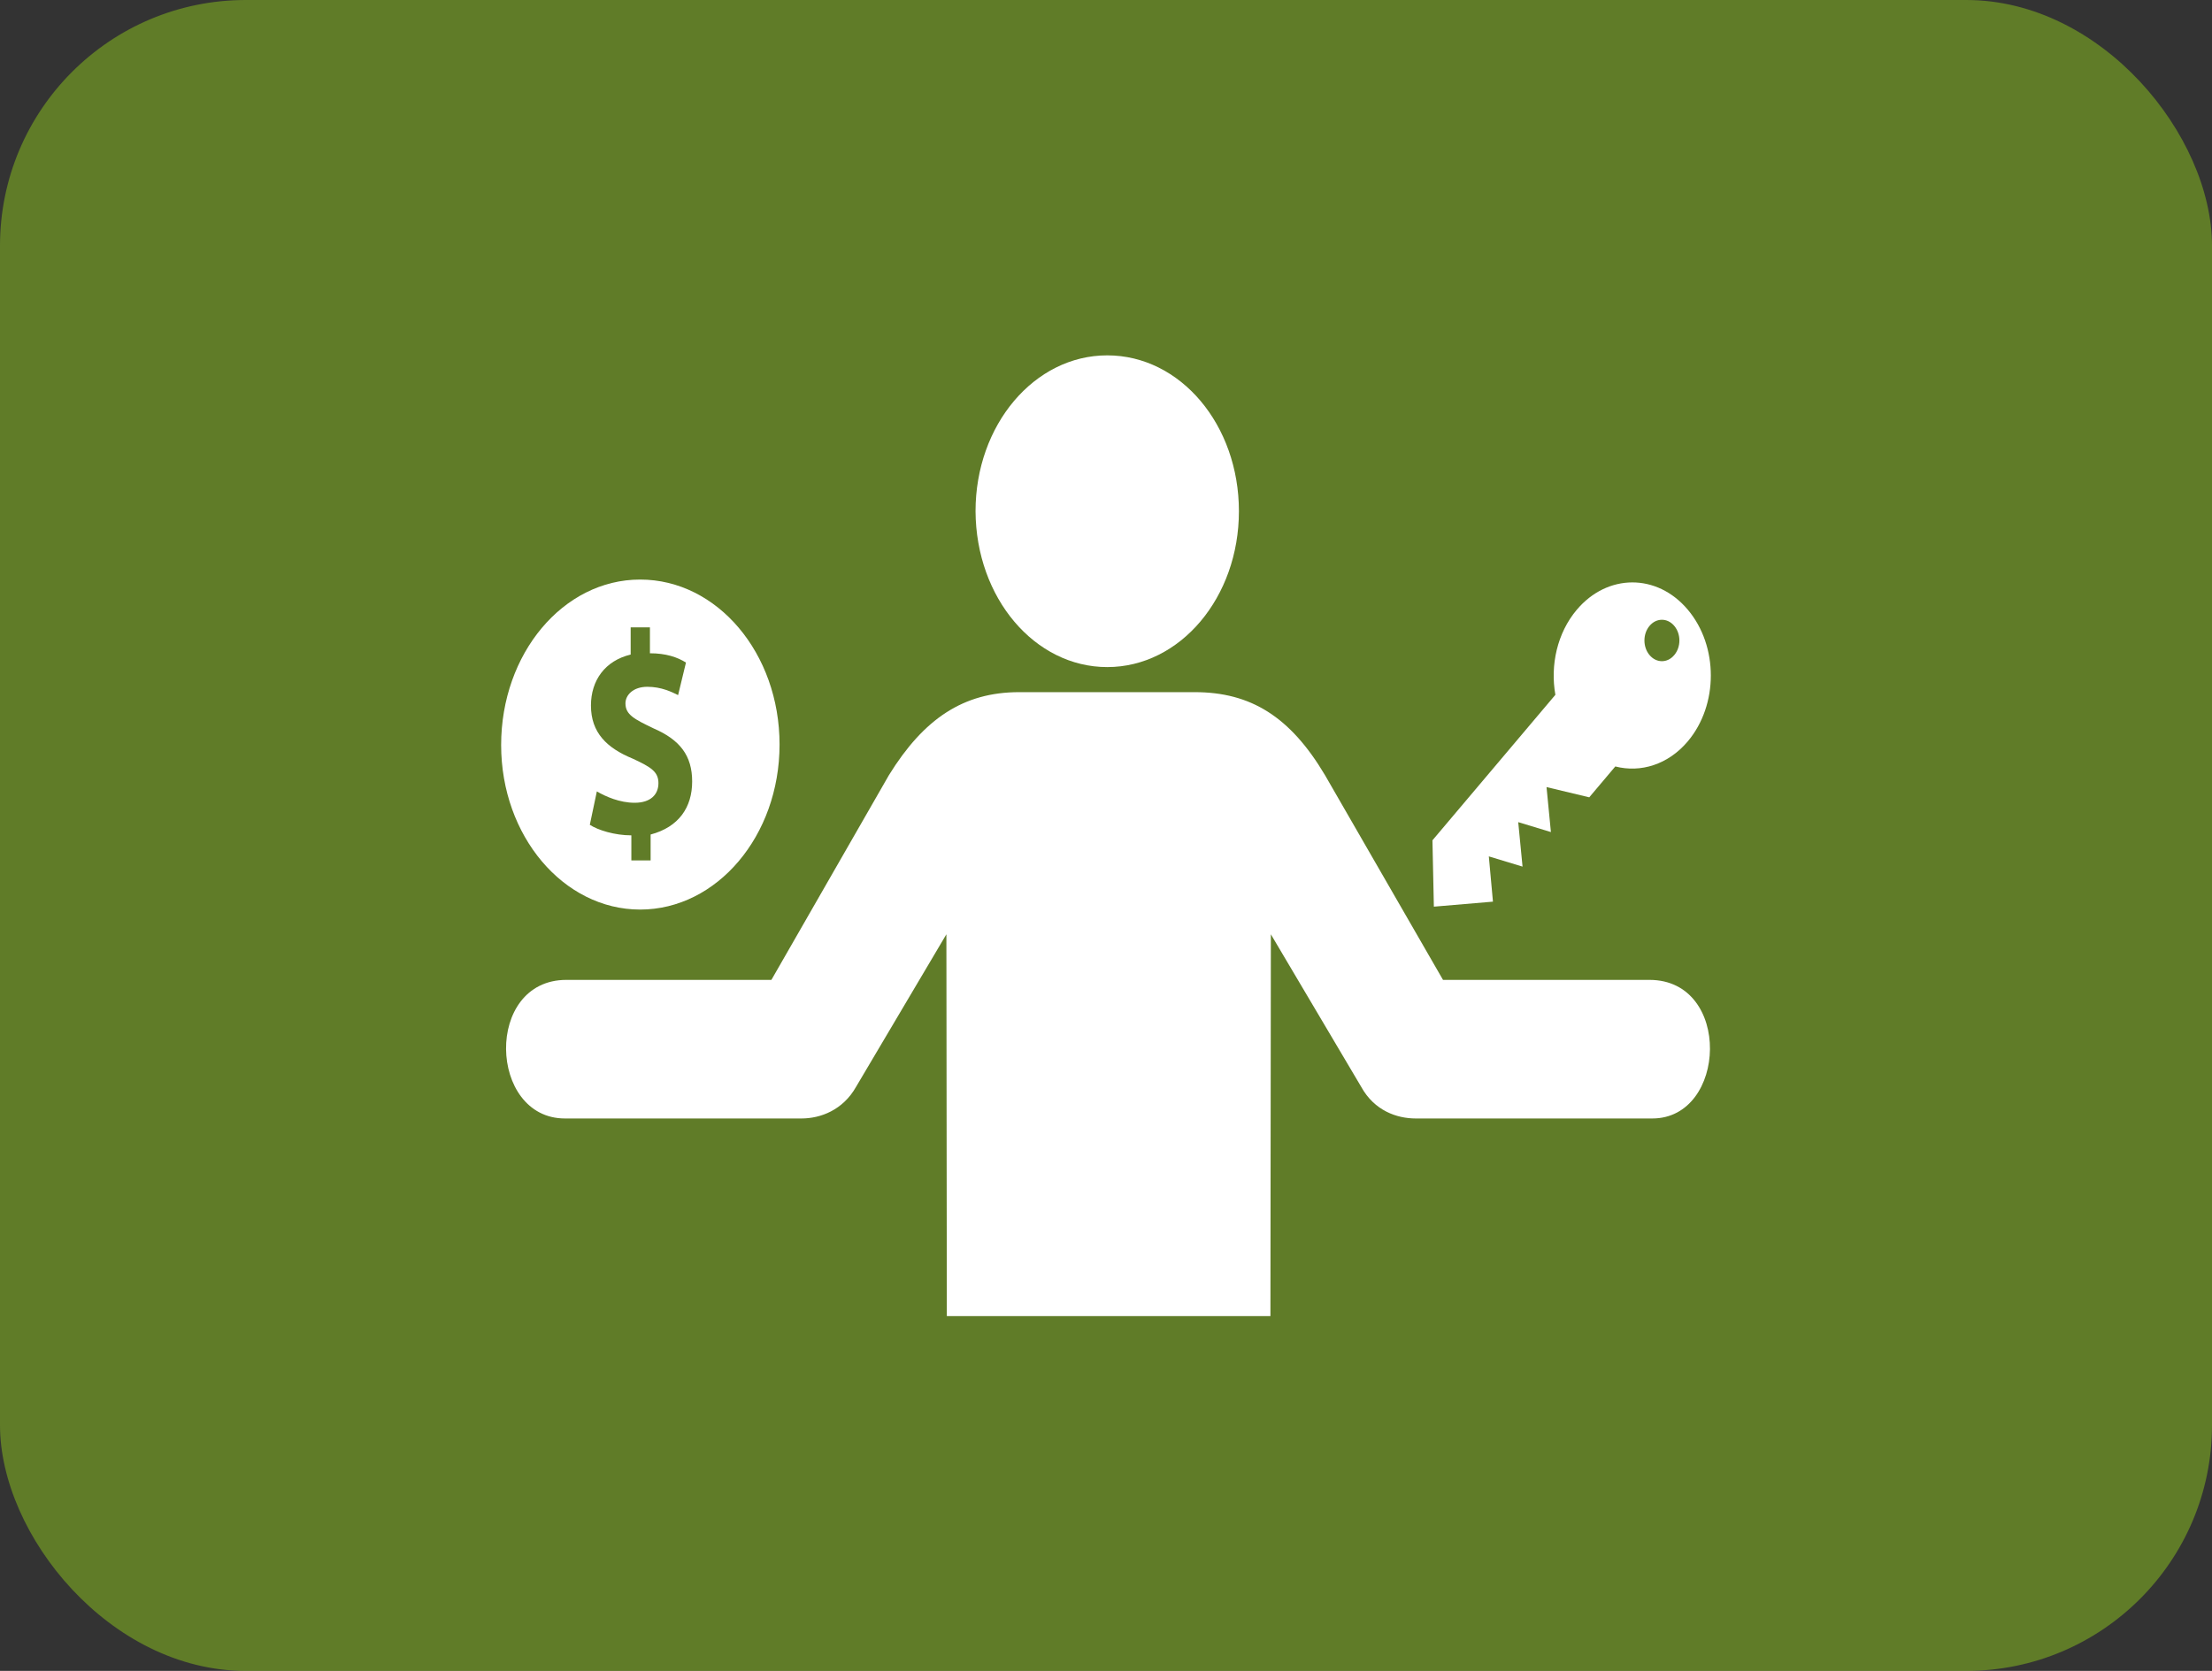 <svg width="45" height="34" viewBox="0 0 45 34" fill="none" xmlns="http://www.w3.org/2000/svg">
<rect x="0" y="0" width="45" height="34" fill="#333333" stroke="none"/>
<rect width="45" height="34" rx="5" fill="#7AA722" fill-opacity="0.63"/>
<g clip-path="url(#clip0_390_116)">
<path d="M22.525 13.574C24.008 13.574 25.204 12.158 25.204 10.402C25.204 8.647 24.017 7.231 22.525 7.231C21.042 7.231 19.846 8.647 19.846 10.402C19.855 12.169 21.051 13.574 22.525 13.574ZM16.306 22.759H11.493C9.934 22.759 9.848 19.939 11.522 19.939H15.693L18.085 15.771C18.793 14.627 19.597 14.084 20.735 14.084H24.304C25.443 14.084 26.247 14.582 26.954 15.771L29.356 19.939H33.556C35.24 19.939 35.135 22.759 33.614 22.759H28.801C28.418 22.759 27.959 22.601 27.691 22.114L25.854 19.011L25.845 26.78H19.262L19.253 19.011L17.416 22.114C17.148 22.59 16.689 22.759 16.306 22.759Z" fill="white"/>
<path d="M13.023 18.508C14.584 18.508 15.859 17.008 15.859 15.15C15.859 13.293 14.592 11.793 13.023 11.793C11.454 11.793 10.195 13.303 10.195 15.16C10.195 17.008 11.462 18.508 13.023 18.508ZM12.867 15.435C12.346 15.22 12.022 14.909 12.022 14.356C12.022 13.846 12.307 13.445 12.83 13.319V12.766H13.222V13.293C13.546 13.293 13.781 13.372 13.955 13.482L13.795 14.144C13.666 14.081 13.457 13.975 13.169 13.975C12.88 13.975 12.724 14.144 12.724 14.312C12.724 14.544 12.906 14.634 13.297 14.822C13.832 15.054 14.081 15.375 14.081 15.902C14.081 16.428 13.809 16.829 13.236 16.981V17.508H12.844V16.998C12.506 16.998 12.165 16.892 11.999 16.783L12.142 16.104C12.324 16.21 12.609 16.335 12.911 16.335C13.236 16.335 13.395 16.167 13.395 15.935C13.395 15.703 13.241 15.607 12.867 15.435Z" fill="white"/>
<path d="M30.372 18.347L30.288 17.426L30.974 17.634L30.886 16.729L31.551 16.931L31.462 16.016L32.331 16.224L32.861 15.596C33.374 15.728 33.934 15.561 34.335 15.086C34.96 14.345 34.962 13.148 34.335 12.405C33.708 11.662 32.7 11.67 32.077 12.408C31.68 12.878 31.534 13.535 31.642 14.138L29.141 17.099L29.17 18.449L30.372 18.347ZM33.558 13.33C33.42 13.168 33.418 12.9 33.558 12.735C33.697 12.57 33.921 12.57 34.06 12.735C34.2 12.9 34.2 13.165 34.06 13.33C33.919 13.498 33.695 13.493 33.558 13.33Z" fill="white"/>
</g>
<defs>
<clipPath id="clip0_390_116">
<rect width="25" height="20" fill="white" transform="translate(10 7)"/>
</clipPath>
</defs>
</svg>
